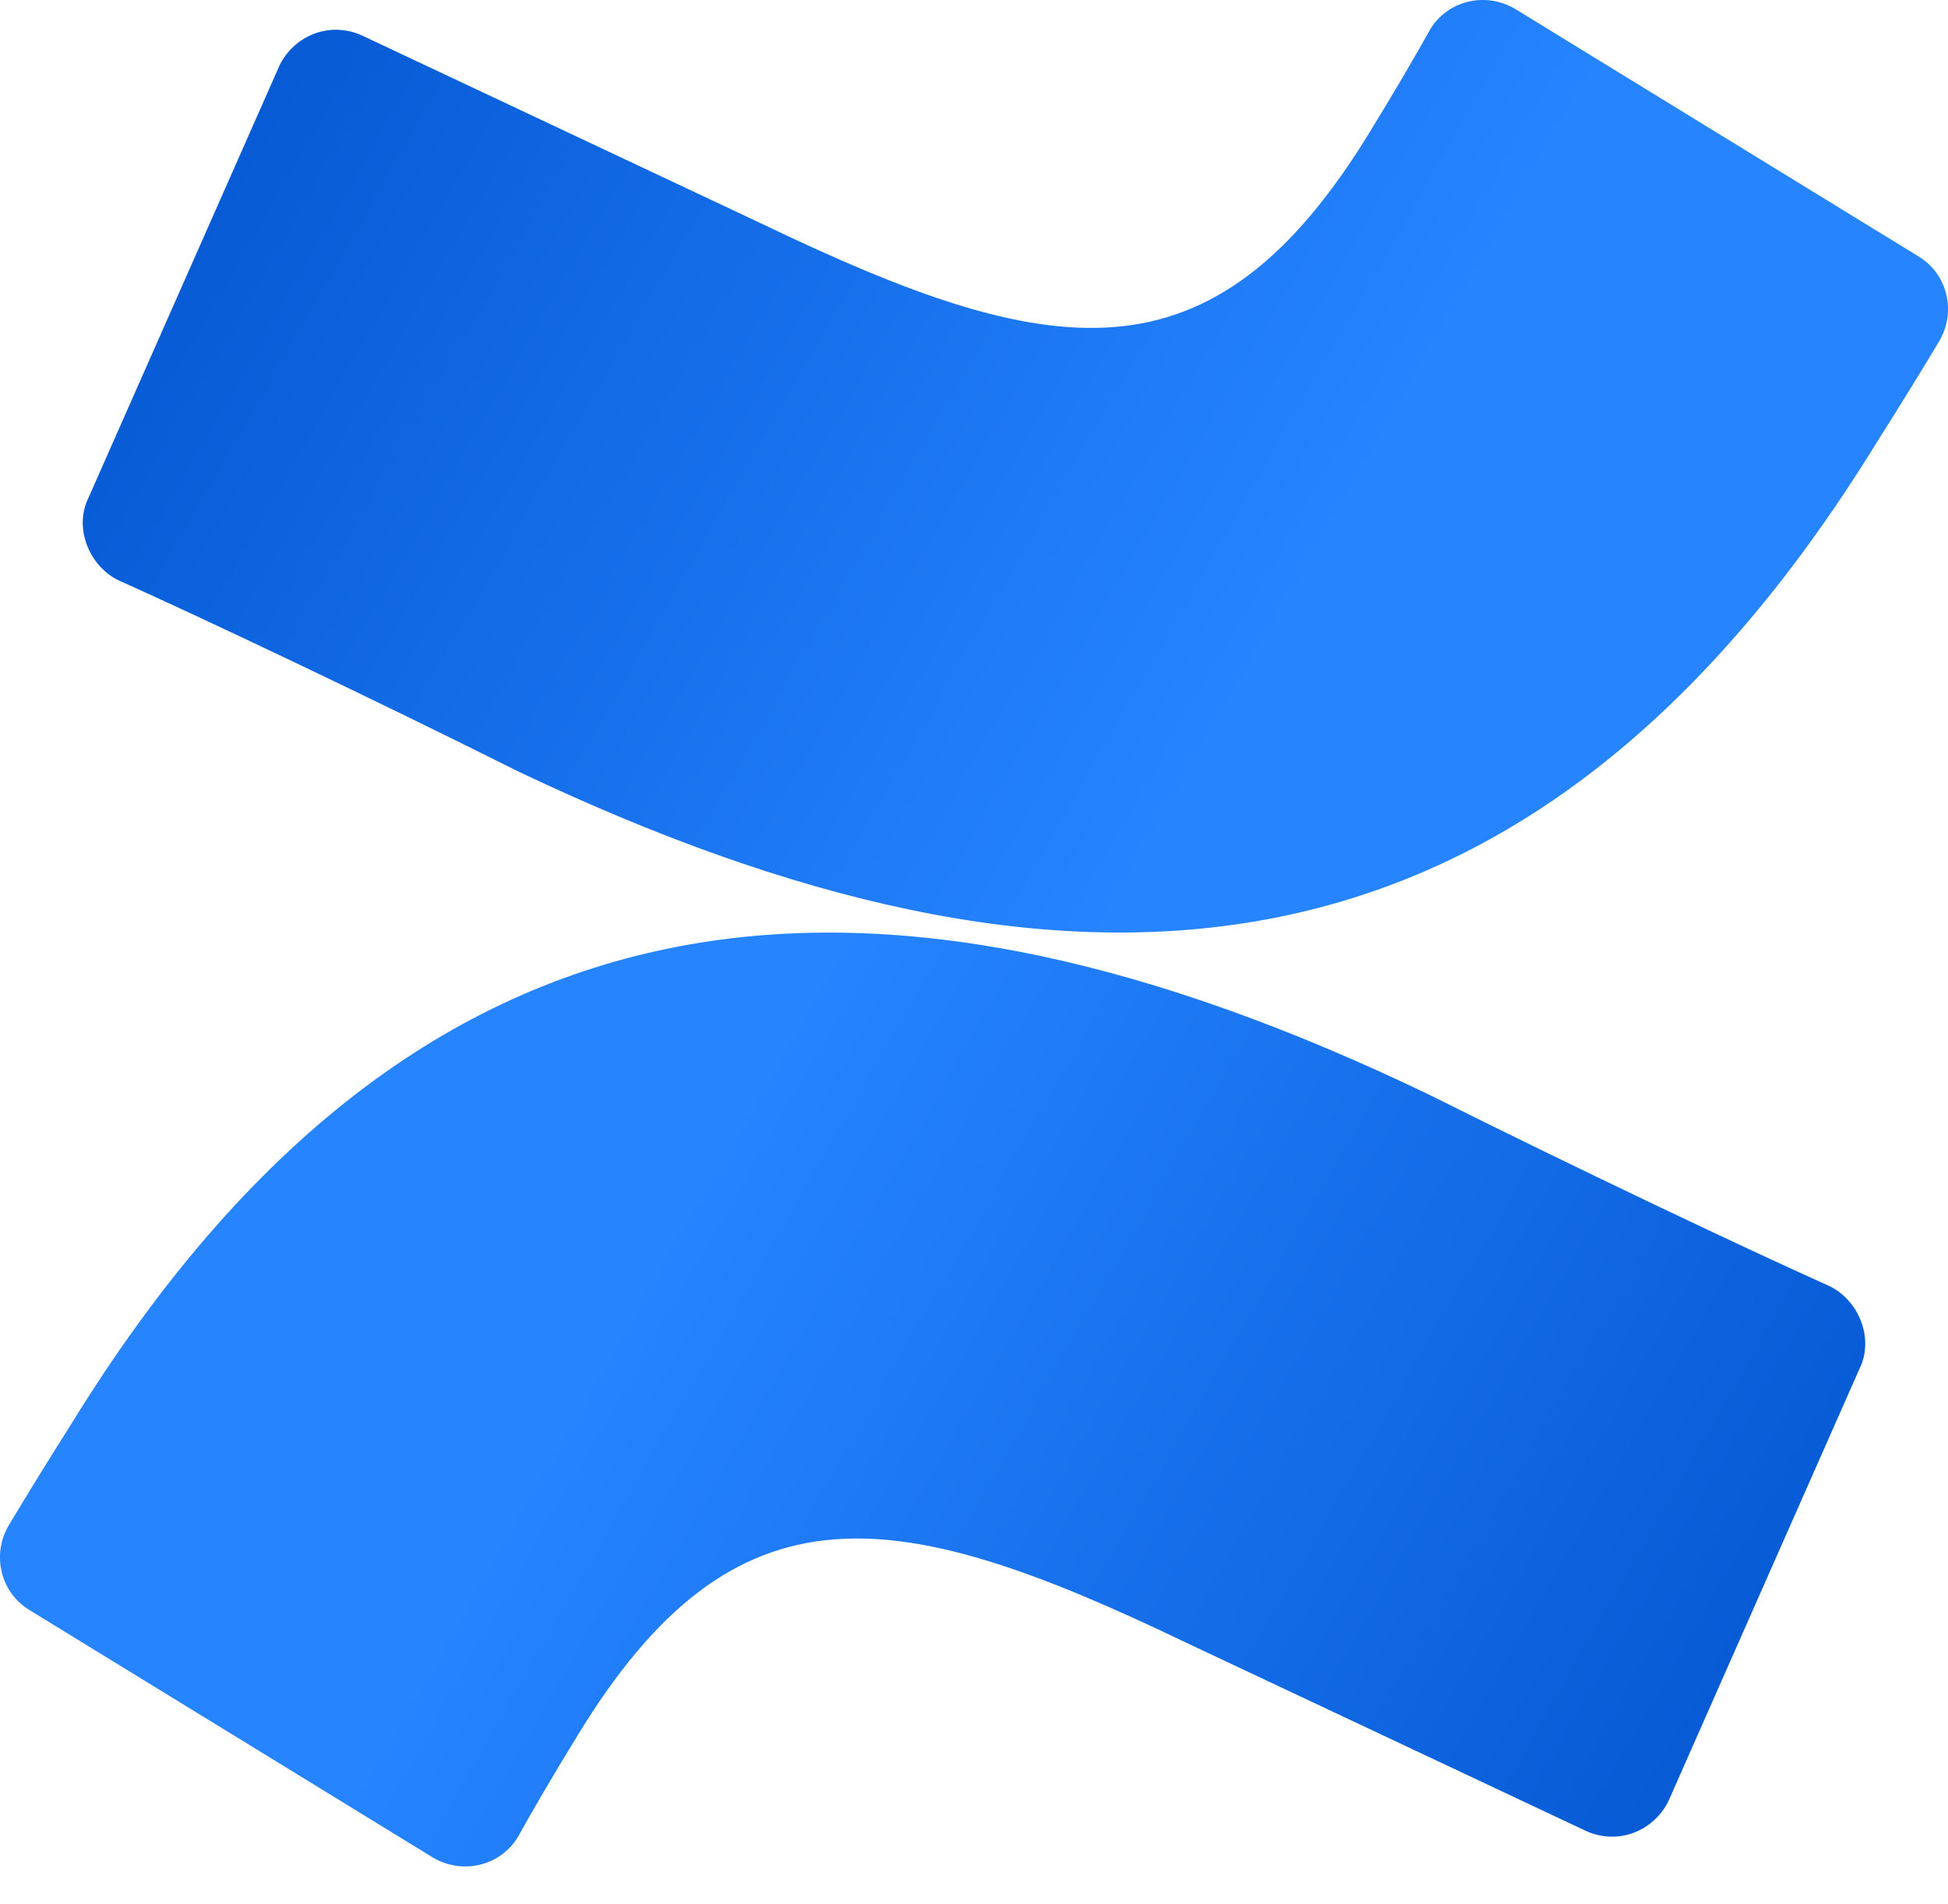 <svg width="45" height="44" viewBox="0 0 45 44" fill="none" xmlns="http://www.w3.org/2000/svg">
<g id="Group 91">
<path id="Vector" d="M1.636 32.918C1.161 33.666 0.617 34.55 0.209 35.23C-0.199 35.91 0.005 36.795 0.685 37.203L9.995 42.915C10.675 43.323 11.558 43.119 11.966 42.439C12.306 41.827 12.781 41.011 13.325 40.127C16.995 34.074 20.733 34.754 27.393 37.95L36.635 42.303C37.383 42.643 38.198 42.303 38.538 41.623L42.955 31.626C43.295 30.946 42.955 30.062 42.276 29.722C40.305 28.838 36.431 27.002 33.033 25.302C20.461 19.25 9.791 19.658 1.636 32.918Z" fill="url(#paint0_linear_1_145)"/>
<path id="Vector_2" d="M43.364 10.206C43.839 9.458 44.383 8.574 44.791 7.894C45.199 7.214 44.995 6.33 44.315 5.922L35.005 0.209C34.325 -0.199 33.442 0.005 33.034 0.685C32.694 1.297 32.218 2.113 31.675 2.997C28.005 9.05 24.267 8.37 17.607 5.174L8.365 0.821C7.617 0.481 6.802 0.821 6.462 1.501L2.045 11.498C1.705 12.178 2.045 13.062 2.724 13.402C4.695 14.286 8.569 16.122 11.967 17.822C24.539 23.806 35.209 23.466 43.364 10.206Z" fill="url(#paint1_linear_1_145)"/>
</g>
<defs>
<linearGradient id="paint0_linear_1_145" x1="42.732" y1="45.875" x2="14.611" y2="29.727" gradientUnits="userSpaceOnUse">
<stop stop-color="#0052CC"/>
<stop offset="0.918" stop-color="#2380FB"/>
<stop offset="1" stop-color="#2684FF"/>
</linearGradient>
<linearGradient id="paint1_linear_1_145" x1="2.268" y1="-2.769" x2="30.39" y2="13.38" gradientUnits="userSpaceOnUse">
<stop stop-color="#0052CC"/>
<stop offset="0.918" stop-color="#2380FB"/>
<stop offset="1" stop-color="#2684FF"/>
</linearGradient>
</defs>
</svg>
